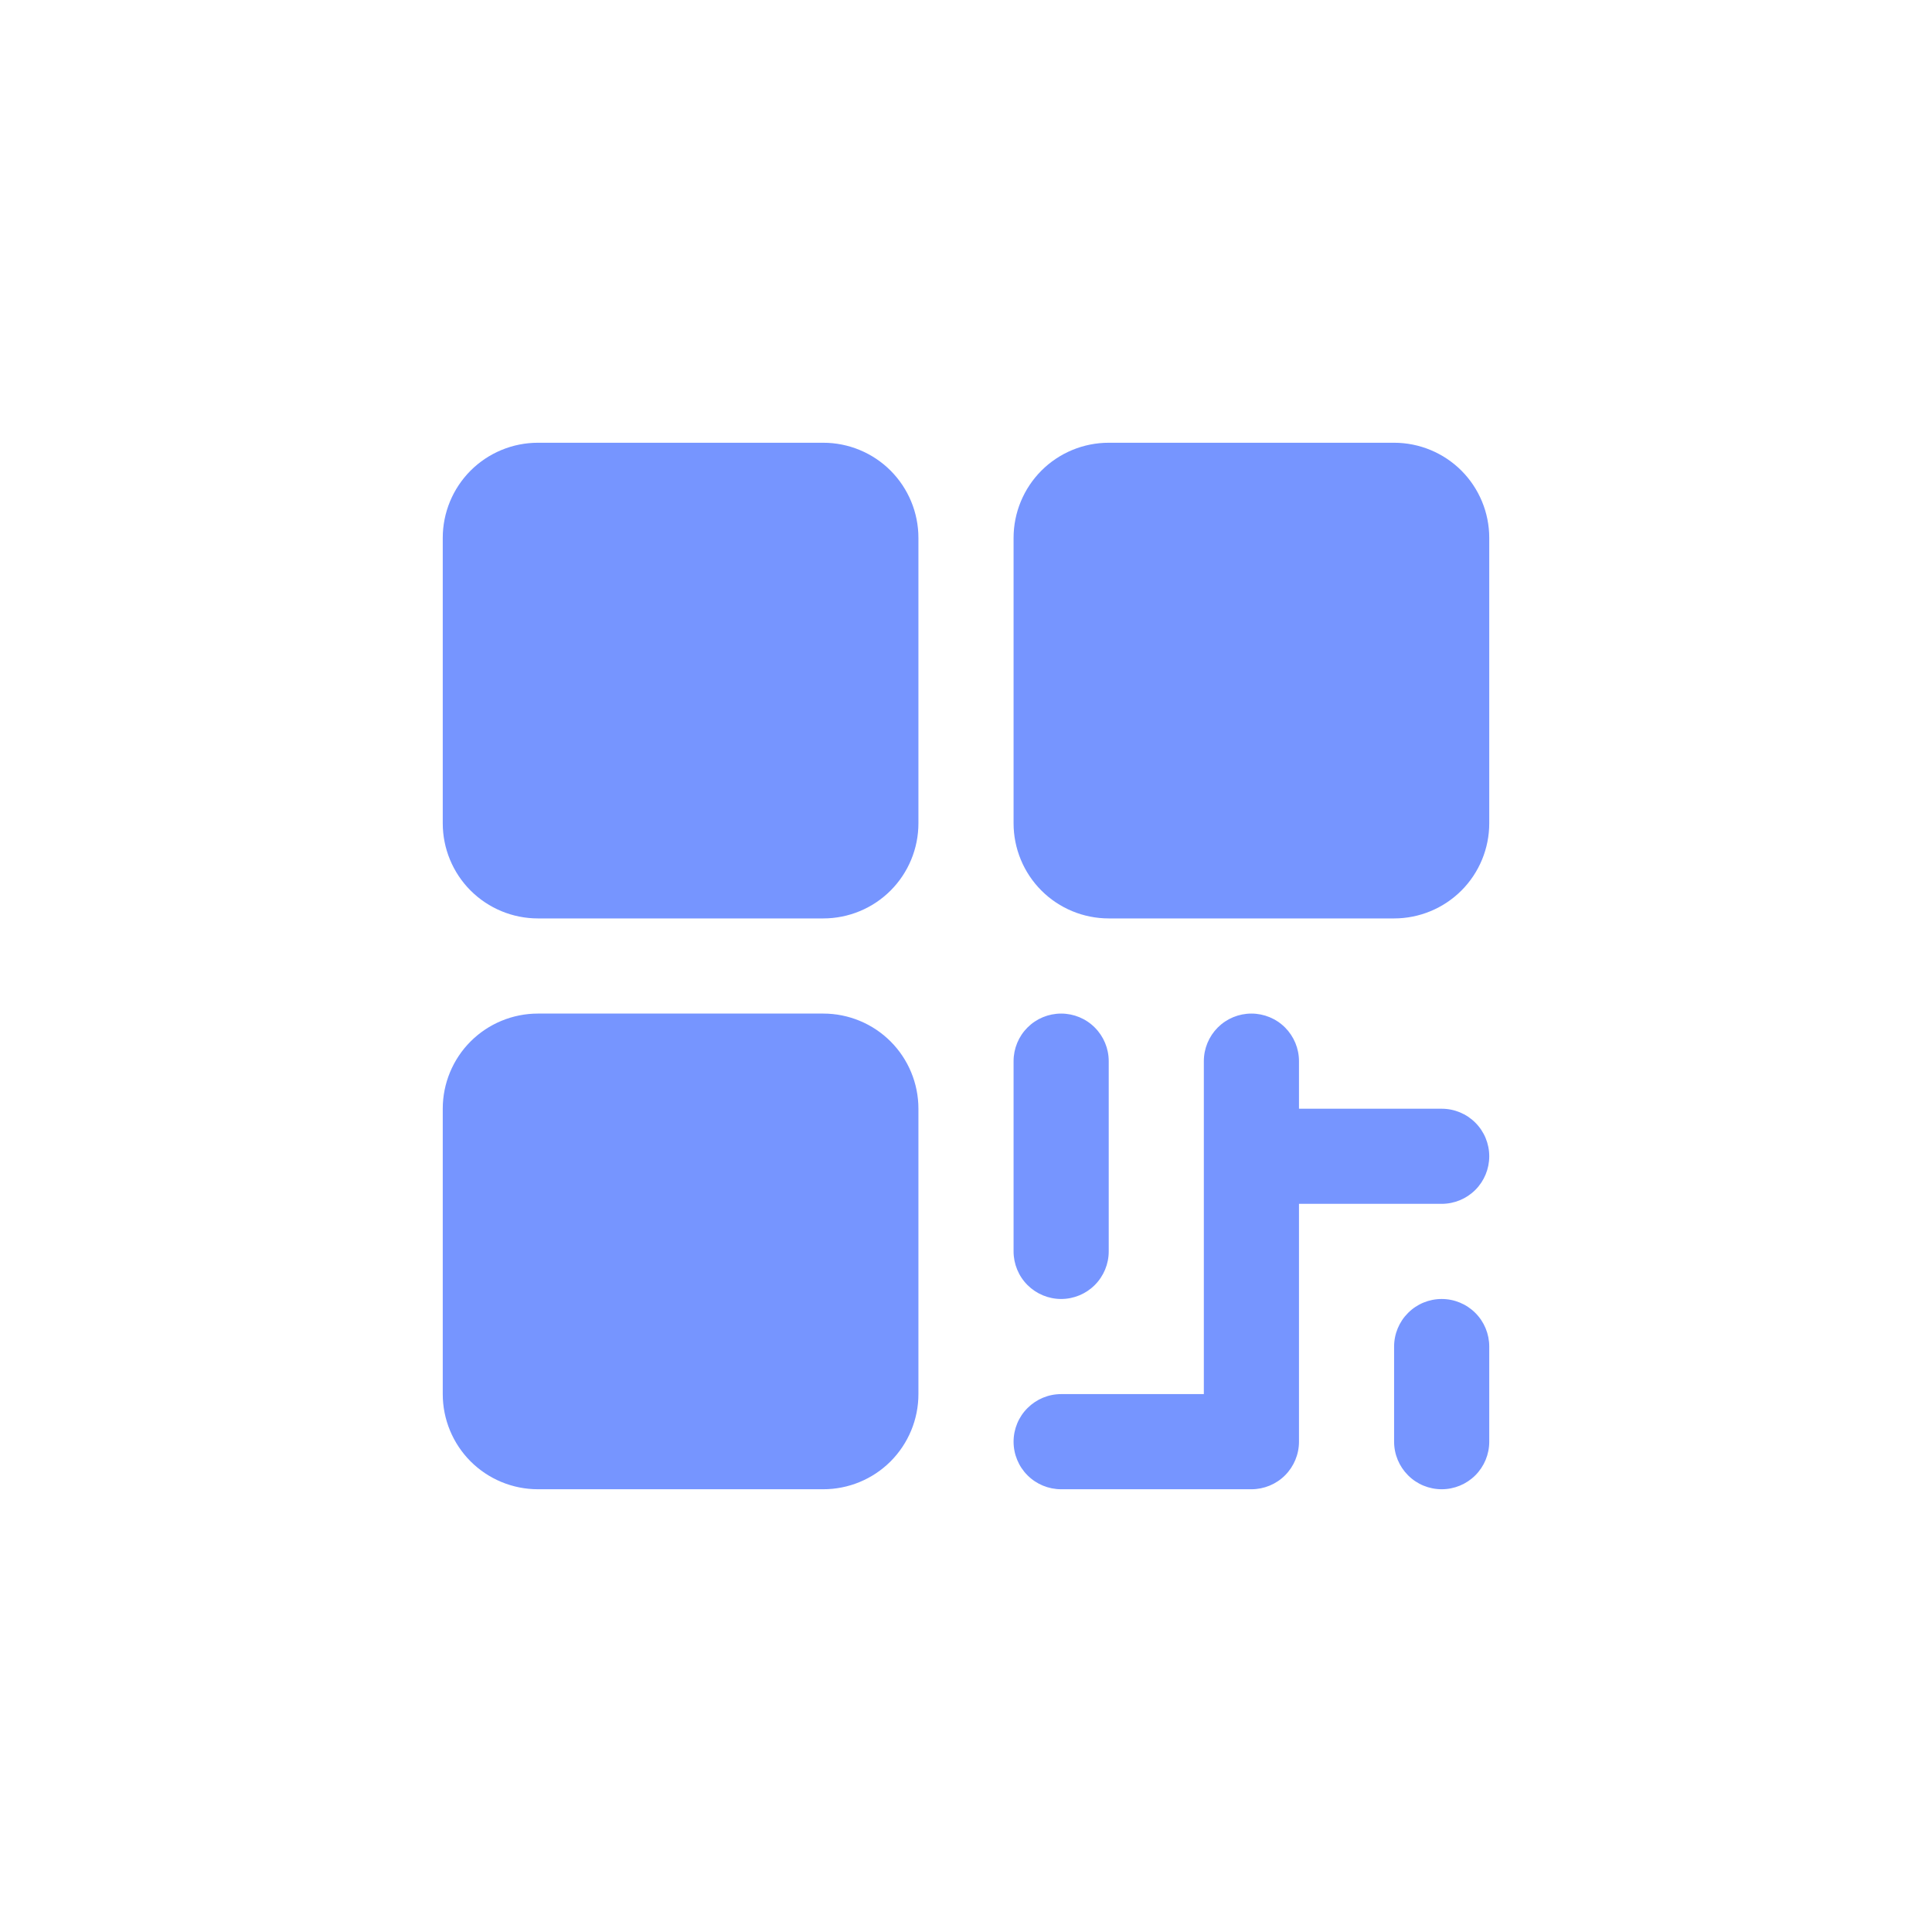 <?xml version="1.0" encoding="UTF-8"?> <svg xmlns="http://www.w3.org/2000/svg" width="48" height="48" viewBox="0 0 48 48" fill="none"><path d="M22.818 13.364V20.454C22.818 21.081 22.569 21.683 22.126 22.126C21.683 22.569 21.081 22.818 20.454 22.818H13.364C12.737 22.818 12.136 22.569 11.692 22.126C11.249 21.683 11 21.081 11 20.454V13.364C11 12.737 11.249 12.136 11.692 11.692C12.136 11.249 12.737 11 13.364 11H20.454C21.081 11 21.683 11.249 22.126 11.692C22.569 12.136 22.818 12.737 22.818 13.364ZM20.454 25.182H13.364C12.737 25.182 12.136 25.431 11.692 25.874C11.249 26.317 11 26.919 11 27.546V34.636C11 35.263 11.249 35.864 11.692 36.308C12.136 36.751 12.737 37 13.364 37H20.454C21.081 37 21.683 36.751 22.126 36.308C22.569 35.864 22.818 35.263 22.818 34.636V27.546C22.818 26.919 22.569 26.317 22.126 25.874C21.683 25.431 21.081 25.182 20.454 25.182ZM34.636 11H27.546C26.919 11 26.317 11.249 25.874 11.692C25.431 12.136 25.182 12.737 25.182 13.364V20.454C25.182 21.081 25.431 21.683 25.874 22.126C26.317 22.569 26.919 22.818 27.546 22.818H34.636C35.263 22.818 35.864 22.569 36.308 22.126C36.751 21.683 37 21.081 37 20.454V13.364C37 12.737 36.751 12.136 36.308 11.692C35.864 11.249 35.263 11 34.636 11ZM26.364 32.273C26.677 32.273 26.978 32.148 27.199 31.927C27.421 31.705 27.546 31.404 27.546 31.091V26.364C27.546 26.05 27.421 25.75 27.199 25.528C26.978 25.306 26.677 25.182 26.364 25.182C26.05 25.182 25.75 25.306 25.528 25.528C25.306 25.75 25.182 26.05 25.182 26.364V31.091C25.182 31.404 25.306 31.705 25.528 31.927C25.75 32.148 26.05 32.273 26.364 32.273ZM35.818 27.546H32.273V26.364C32.273 26.05 32.148 25.75 31.927 25.528C31.705 25.306 31.404 25.182 31.091 25.182C30.777 25.182 30.477 25.306 30.255 25.528C30.034 25.75 29.909 26.05 29.909 26.364V34.636H26.364C26.05 34.636 25.75 34.761 25.528 34.983C25.306 35.204 25.182 35.505 25.182 35.818C25.182 36.132 25.306 36.432 25.528 36.654C25.75 36.876 26.05 37 26.364 37H31.091C31.404 37 31.705 36.876 31.927 36.654C32.148 36.432 32.273 36.132 32.273 35.818V29.909H35.818C36.132 29.909 36.432 29.785 36.654 29.563C36.876 29.341 37 29.041 37 28.727C37 28.414 36.876 28.113 36.654 27.892C36.432 27.67 36.132 27.546 35.818 27.546ZM35.818 32.273C35.505 32.273 35.204 32.397 34.983 32.619C34.761 32.84 34.636 33.141 34.636 33.455V35.818C34.636 36.132 34.761 36.432 34.983 36.654C35.204 36.876 35.505 37 35.818 37C36.132 37 36.432 36.876 36.654 36.654C36.876 36.432 37 36.132 37 35.818V33.455C37 33.141 36.876 32.84 36.654 32.619C36.432 32.397 36.132 32.273 35.818 32.273Z" fill="#7695FF"></path></svg> 